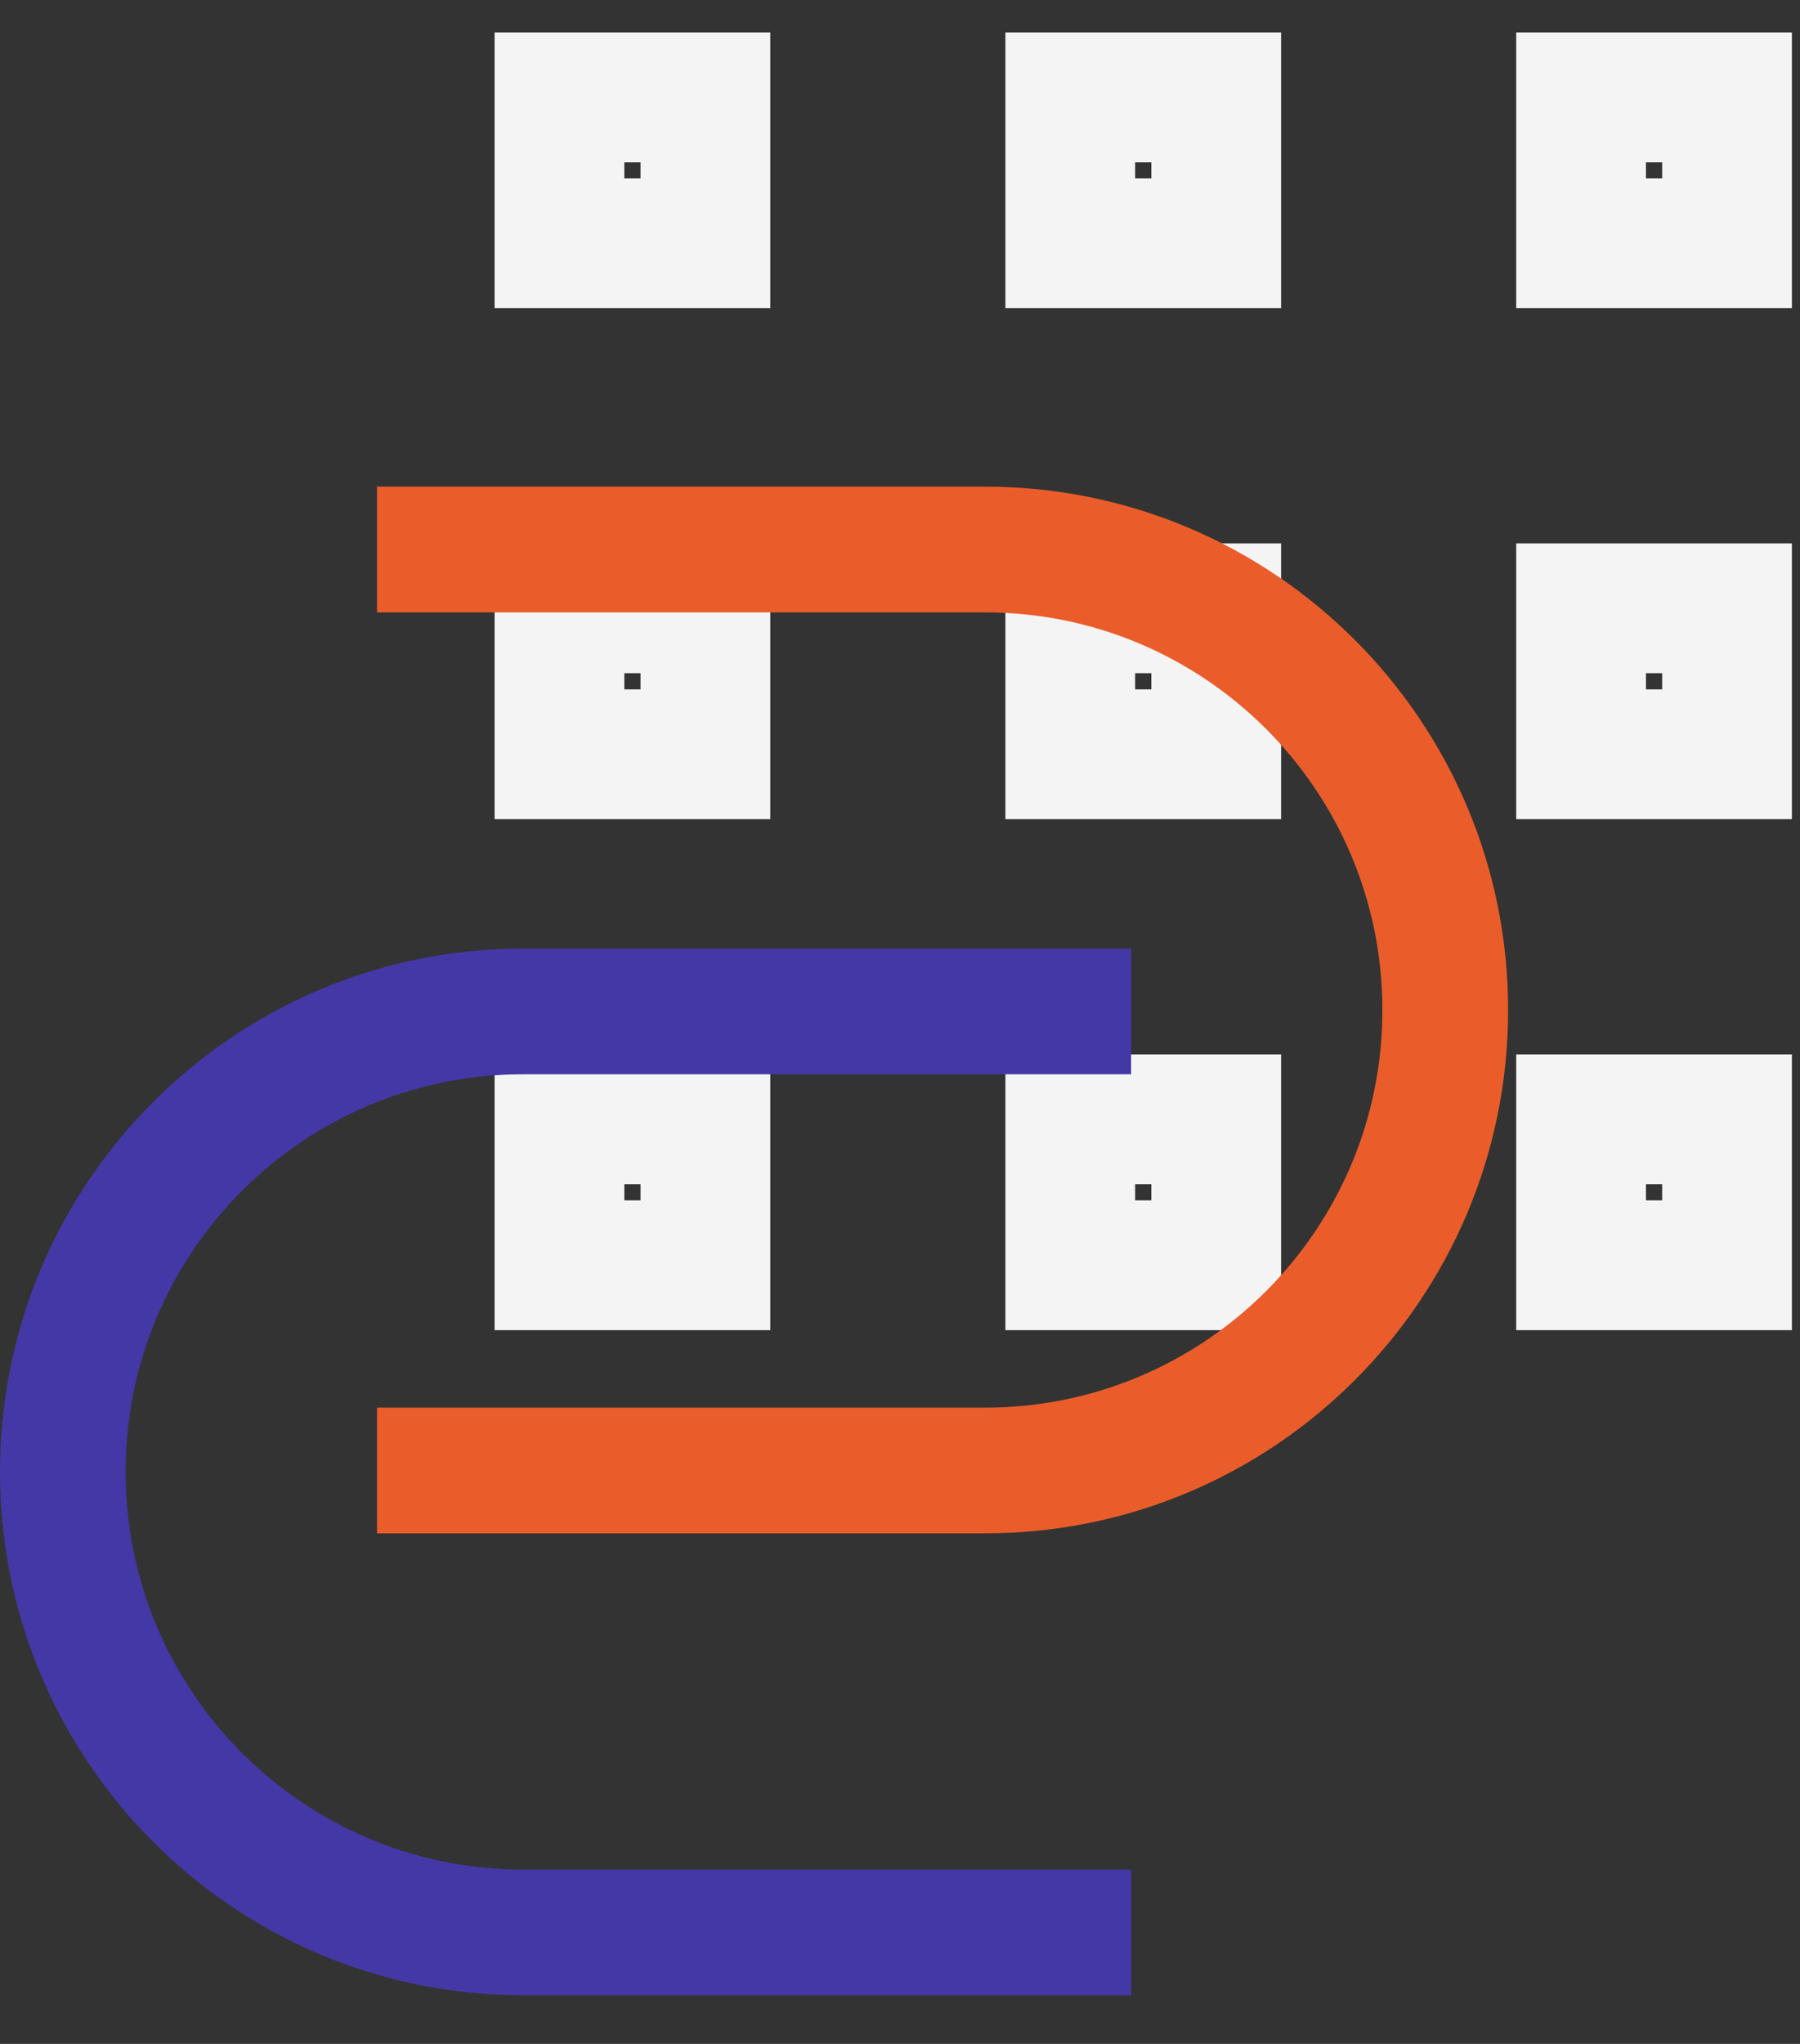<?xml version="1.0" encoding="UTF-8"?> <svg xmlns="http://www.w3.org/2000/svg" width="37" height="42" viewBox="0 0 37 42" fill="none"><rect x="0" y="0" width="37" height="42" fill="#333333" stroke="none"/> <path d="M14.5 2H11.5V5H14.5V2ZM35.5 2H32.5V5H35.5V2ZM25 2H22V5H25V2ZM14.5 23H11.5V26H14.5V23ZM35.5 23H32.5V26H35.5V23ZM25 23H22V26H25V23ZM14.5 12.5H11.5V15.5H14.5V12.5ZM35.5 12.5H32.5V15.5H35.5V12.5ZM25 12.5H22V15.5H25V12.5Z" stroke="#F4F4F4" stroke-width="2.667" stroke-linecap="square"></path> <path d="M7.75 28.926H20.245C24.759 28.926 28.416 25.269 28.416 20.756C28.416 16.243 24.759 12.584 20.245 12.584H7.75V10H20.245C26.185 10 31 14.817 31 20.756C31 26.695 26.185 31.509 20.245 31.509H7.75V28.926Z" fill="#EA5D2A"></path> <path d="M23.25 38.418V41.002H10.755C4.815 41.002 0 36.185 0 30.246C0 24.307 4.815 19.492 10.755 19.492H23.25V22.076H10.755C6.241 22.076 2.583 25.733 2.583 30.246C2.583 34.758 6.241 38.418 10.755 38.418H23.25Z" fill="#4338A5"></path> </svg> 